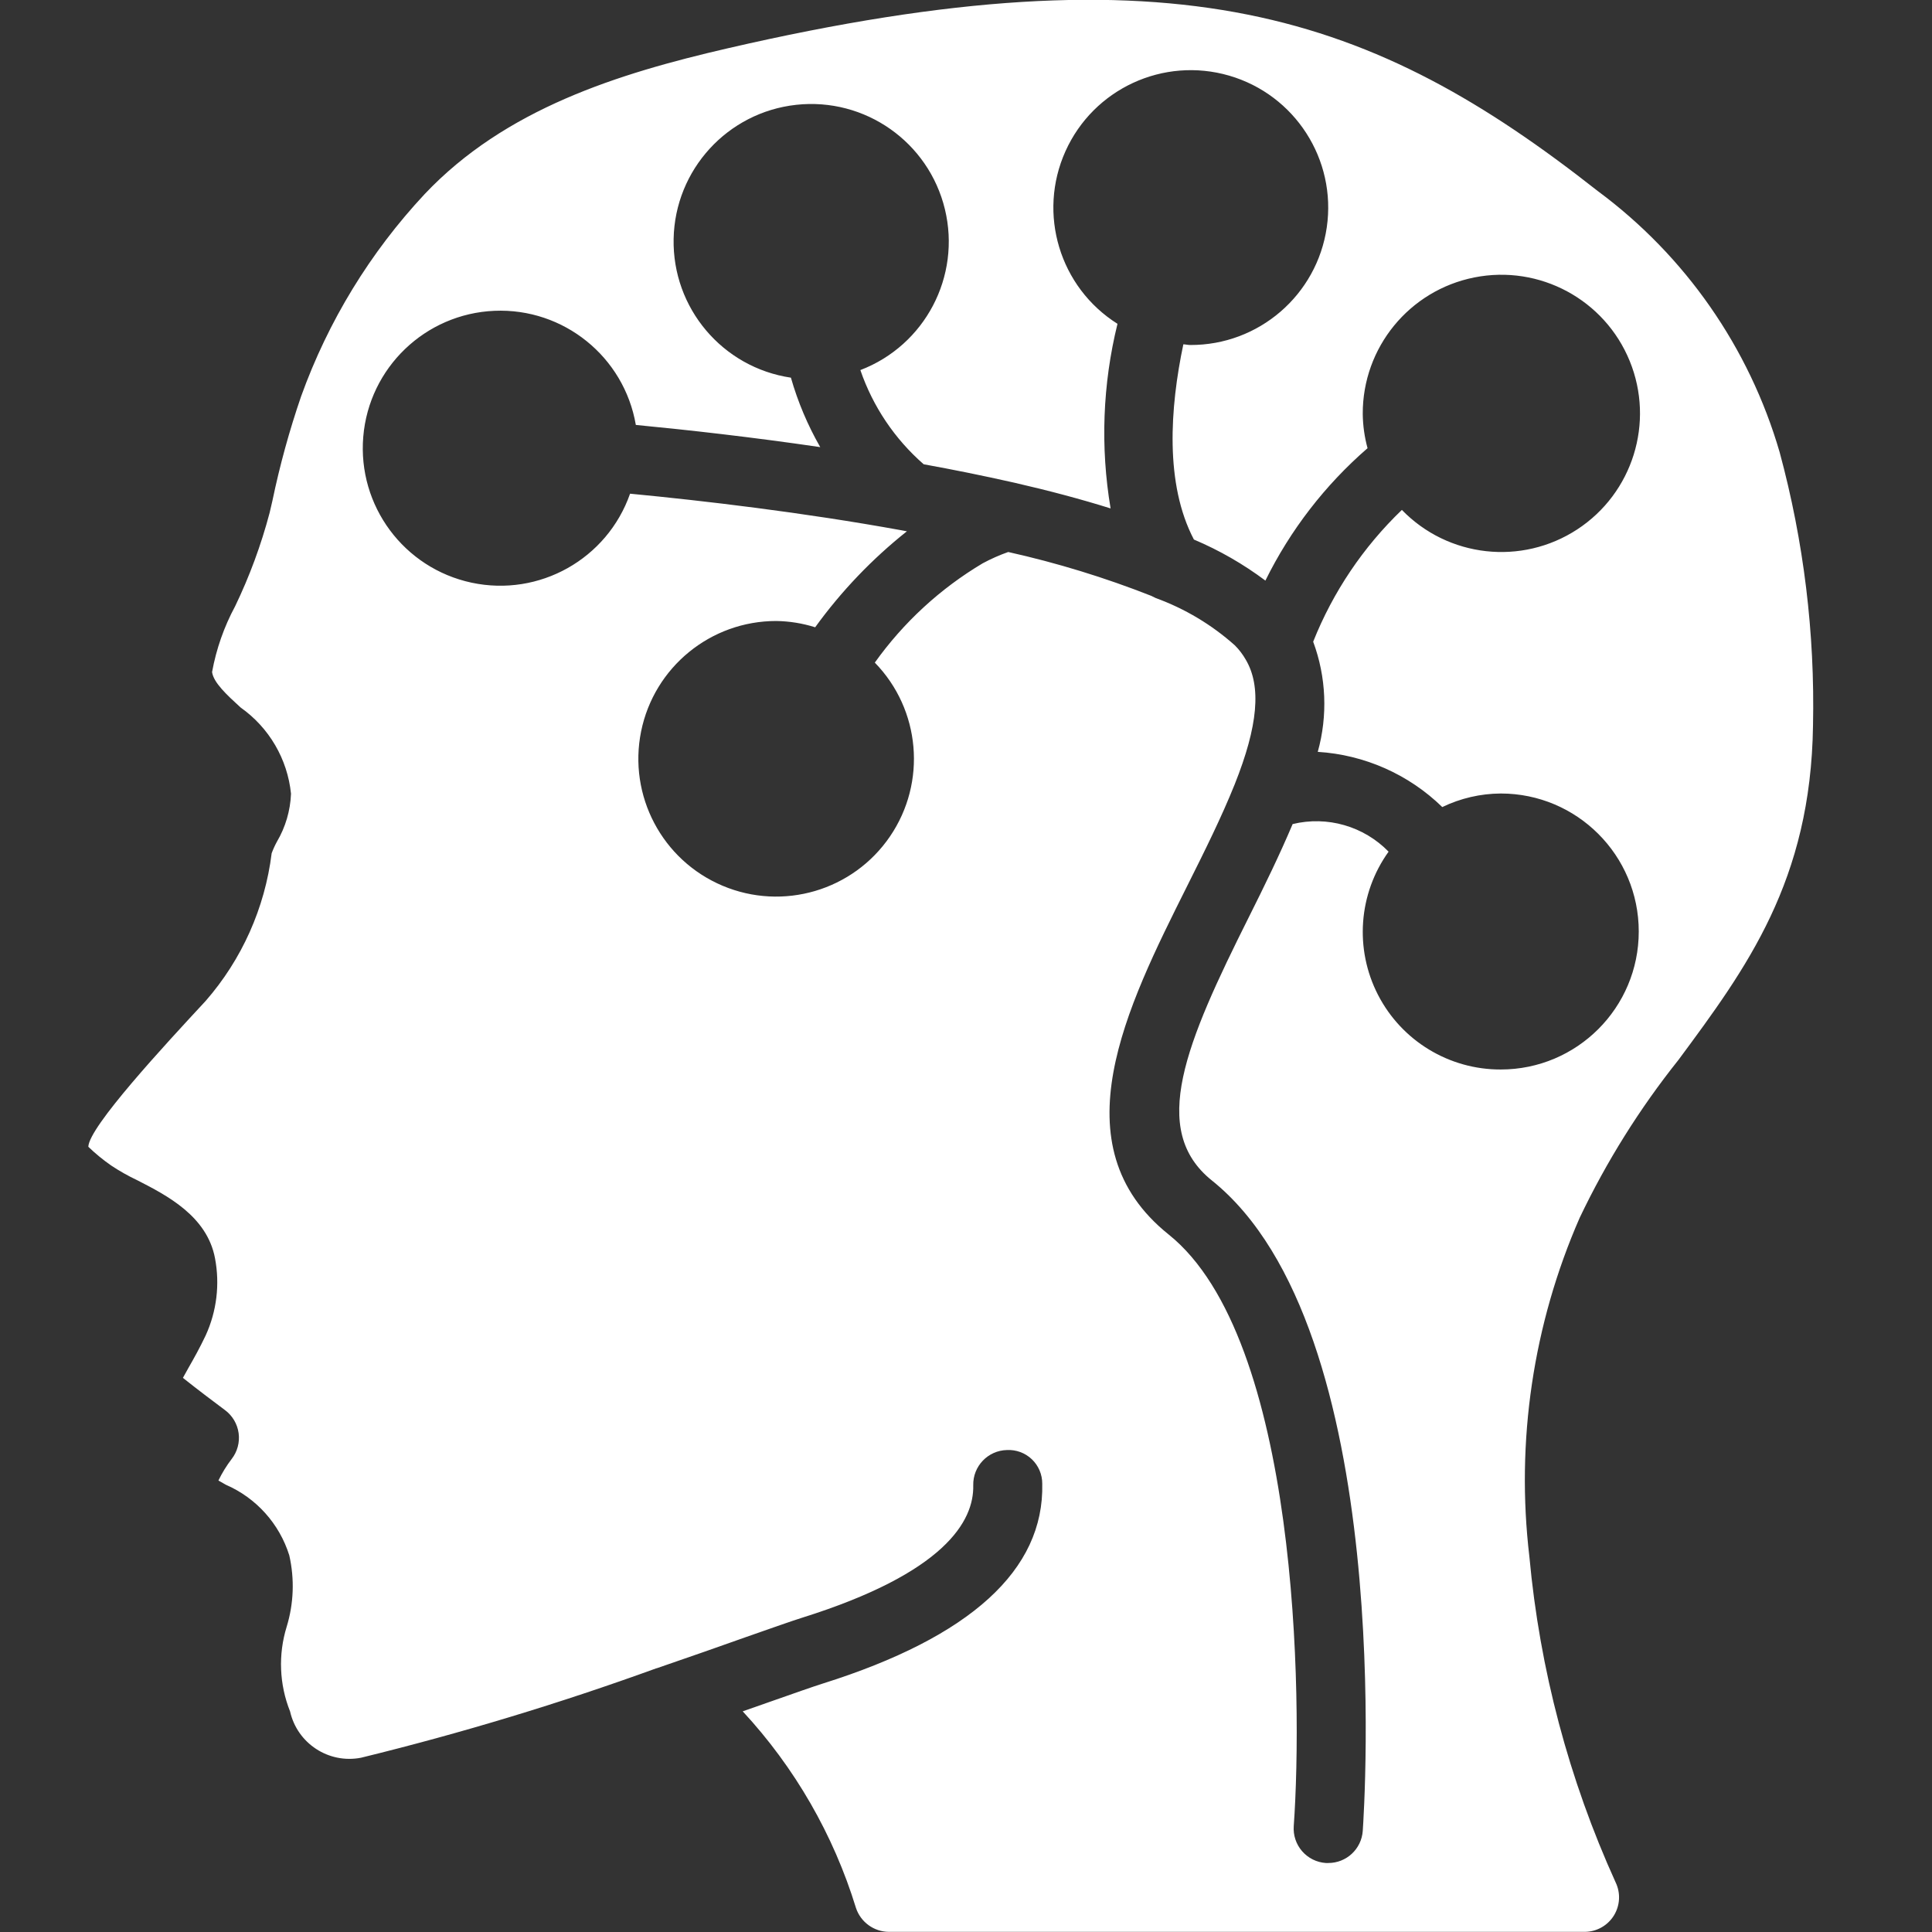 <?xml version="1.0" encoding="UTF-8" standalone="no"?>
<!DOCTYPE svg PUBLIC "-//W3C//DTD SVG 1.1//EN" "http://www.w3.org/Graphics/SVG/1.1/DTD/svg11.dtd">
<svg width="100%" height="100%" viewBox="0 0 512 512" version="1.1" xmlns="http://www.w3.org/2000/svg" xmlns:xlink="http://www.w3.org/1999/xlink" xml:space="preserve" xmlns:serif="http://www.serif.com/" style="fill-rule:evenodd;clip-rule:evenodd;stroke-linejoin:round;stroke-miterlimit:2;">
    <rect x="0" y="0" width="512" height="512" fill="#333333" stroke="none"/>
    <g transform="matrix(1,0,0,1,0,-9.143)">
        <g id="Page-1">
            <g id="_036---Brain-Wired" serif:id="036---Brain-Wired">
                <path id="Shape" d="M444.809,290.03C462.857,265.655 479.899,242.624 480.466,201.399C480.989,176.964 478.012,152.579 471.625,128.987C463.559,101.257 446.62,76.937 423.406,59.758C364.05,13.065 312.101,-5.623 192.85,21.943C163.758,28.654 133.897,37.979 112.53,60.59C98.101,76.037 86.968,94.26 79.808,114.149C76.692,123.214 74.148,132.467 72.192,141.851L71.451,145.042C69.197,153.57 66.136,161.863 62.309,169.81C59.372,175.263 57.311,181.143 56.201,187.237C56.594,190.053 60.069,193.253 63.762,196.635C71.314,201.962 76.186,210.299 77.12,219.493C76.944,223.976 75.659,228.345 73.381,232.21C72.844,233.196 72.379,234.22 71.991,235.273C70.193,249.774 64.099,263.405 54.491,274.414C43.675,286.071 23.561,307.767 23.406,313.051C25.286,314.861 27.307,316.518 29.449,318.007C31.655,319.474 33.965,320.779 36.361,321.911C44.16,325.906 54.848,331.365 56.978,342.583C58.295,349.485 57.435,356.625 54.519,363.017C52.974,366.29 51.365,369.161 49.947,371.639C49.463,372.489 48.942,373.467 48.475,374.29C52.224,377.289 57.435,381.211 59.63,382.839C61.607,384.307 62.907,386.511 63.238,388.951C63.568,391.392 62.9,393.862 61.385,395.803C60.03,397.577 58.857,399.482 57.883,401.49C58.533,401.874 59.191,402.24 59.849,402.615C67.907,406.114 74.044,412.945 76.663,421.33C78.09,427.601 77.847,434.136 75.959,440.283C73.695,447.638 74.018,455.546 76.873,462.693C78.794,471.186 87.113,476.619 95.662,474.962C122.176,468.475 148.32,460.558 173.979,451.246L174.053,451.246C182.93,448.201 191.04,445.349 197.595,443.017C204.599,440.558 209.883,438.702 212.553,437.861C250.459,425.975 258.139,412.197 257.92,402.77C257.802,397.724 261.797,393.537 266.843,393.417C269.287,393.289 271.676,394.173 273.447,395.861C275.219,397.55 276.217,399.893 276.206,402.341C276.745,425.198 257.179,442.99 218.066,455.296C215.506,456.101 210.414,457.893 203.657,460.27L196.827,462.665C210.628,477.556 220.888,495.37 226.843,514.779C228.096,518.53 231.593,521.072 235.547,521.106L419.931,521.106C423.075,521.103 425.996,519.486 427.667,516.824C429.338,514.161 429.524,510.827 428.16,507.995C415.77,480.706 408.044,451.532 405.303,421.687C401.683,391.108 406.278,360.117 418.615,331.904C425.719,316.992 434.508,302.942 444.809,290.03ZM397.714,292.571C384.021,292.611 371.46,284.975 365.191,272.801C358.923,260.627 360.004,245.966 367.991,234.843C361.403,228.085 351.737,225.305 342.565,227.529C339.127,235.657 335.067,243.986 330.99,252.123C314.213,285.632 304.475,308.599 321.152,321.975C370.048,361.143 361.509,488.942 361.143,494.363C360.802,499.158 356.806,502.869 352,502.857L351.342,502.857C348.916,502.689 346.658,501.561 345.066,499.723C343.473,497.886 342.679,495.49 342.857,493.065C345.289,458.779 344.073,363.794 309.687,336.283C280.219,312.658 298.487,276.169 314.615,243.941C319.342,234.505 323.758,225.591 327.195,217.033C333.403,201.49 334.327,191.013 330.121,183.927C329.331,182.545 328.359,181.275 327.232,180.151C321.106,174.689 313.998,170.442 306.286,167.634L306.139,167.561L305.984,167.488C305.687,167.36 305.398,167.216 305.115,167.058C292.795,162.203 280.115,158.315 267.191,155.429C264.866,156.251 262.607,157.251 260.434,158.418C249.18,165.115 239.44,174.079 231.835,184.741C243.967,197.186 245.647,216.457 235.851,230.813C226.055,245.169 207.498,250.632 191.487,243.873C175.475,237.114 166.445,220.006 169.9,202.973C173.354,185.94 188.334,173.702 205.714,173.714C209.215,173.765 212.689,174.325 216.027,175.378C222.933,165.831 231.113,157.273 240.338,149.943L238.875,149.669C212.681,144.914 186.45,141.842 166.976,139.977C160.907,157.29 142.915,167.392 124.974,163.56C107.033,159.729 94.737,143.159 96.269,124.878C97.8,106.596 112.683,92.303 131.011,91.511C149.339,90.719 165.399,103.674 168.503,121.755C182.217,123.072 199.287,124.983 217.371,127.634C214.046,121.836 211.437,115.656 209.6,109.23C191.467,106.529 178.159,90.785 178.516,72.455C178.873,54.126 192.785,38.912 211.009,36.92C229.234,34.928 246.103,46.778 250.412,64.598C254.72,82.417 245.126,100.665 228.005,107.218C231.316,116.863 237.101,125.47 244.782,132.178C252.306,133.541 260.325,135.15 268.718,137.042C278.019,139.17 286.552,141.449 294.318,143.881C291.581,127.62 292.203,110.97 296.146,94.958C280.792,85.274 274.914,65.761 282.365,49.208C289.817,32.654 308.322,24.117 325.751,29.191C343.181,34.266 354.211,51.402 351.613,69.368C349.015,87.334 333.582,100.643 315.429,100.571C314.807,100.571 314.222,100.416 313.6,100.389C310.053,117.23 308.654,137.39 316.398,152.128C323.131,154.972 329.492,158.626 335.342,163.008C341.937,149.624 351.142,137.694 362.414,127.918C361.608,124.963 361.181,121.919 361.143,118.857C361.065,101.264 373.472,86.086 390.729,82.662C407.987,79.238 425.248,88.53 431.893,104.82C438.538,121.111 432.701,139.825 417.973,149.449C403.244,159.072 383.761,156.902 371.511,144.274C361.273,154.105 353.258,166.014 348.005,179.2C351.478,188.559 351.903,198.777 349.221,208.393C361.615,209.165 373.323,214.355 382.217,223.022C387.052,220.687 392.346,219.46 397.714,219.429C417.912,219.429 434.286,235.802 434.286,256C434.286,276.198 417.912,292.571 397.714,292.571Z" style="fill:white;fill-rule:nonzero;"/>
            </g>
        </g>
    </g>
</svg>
